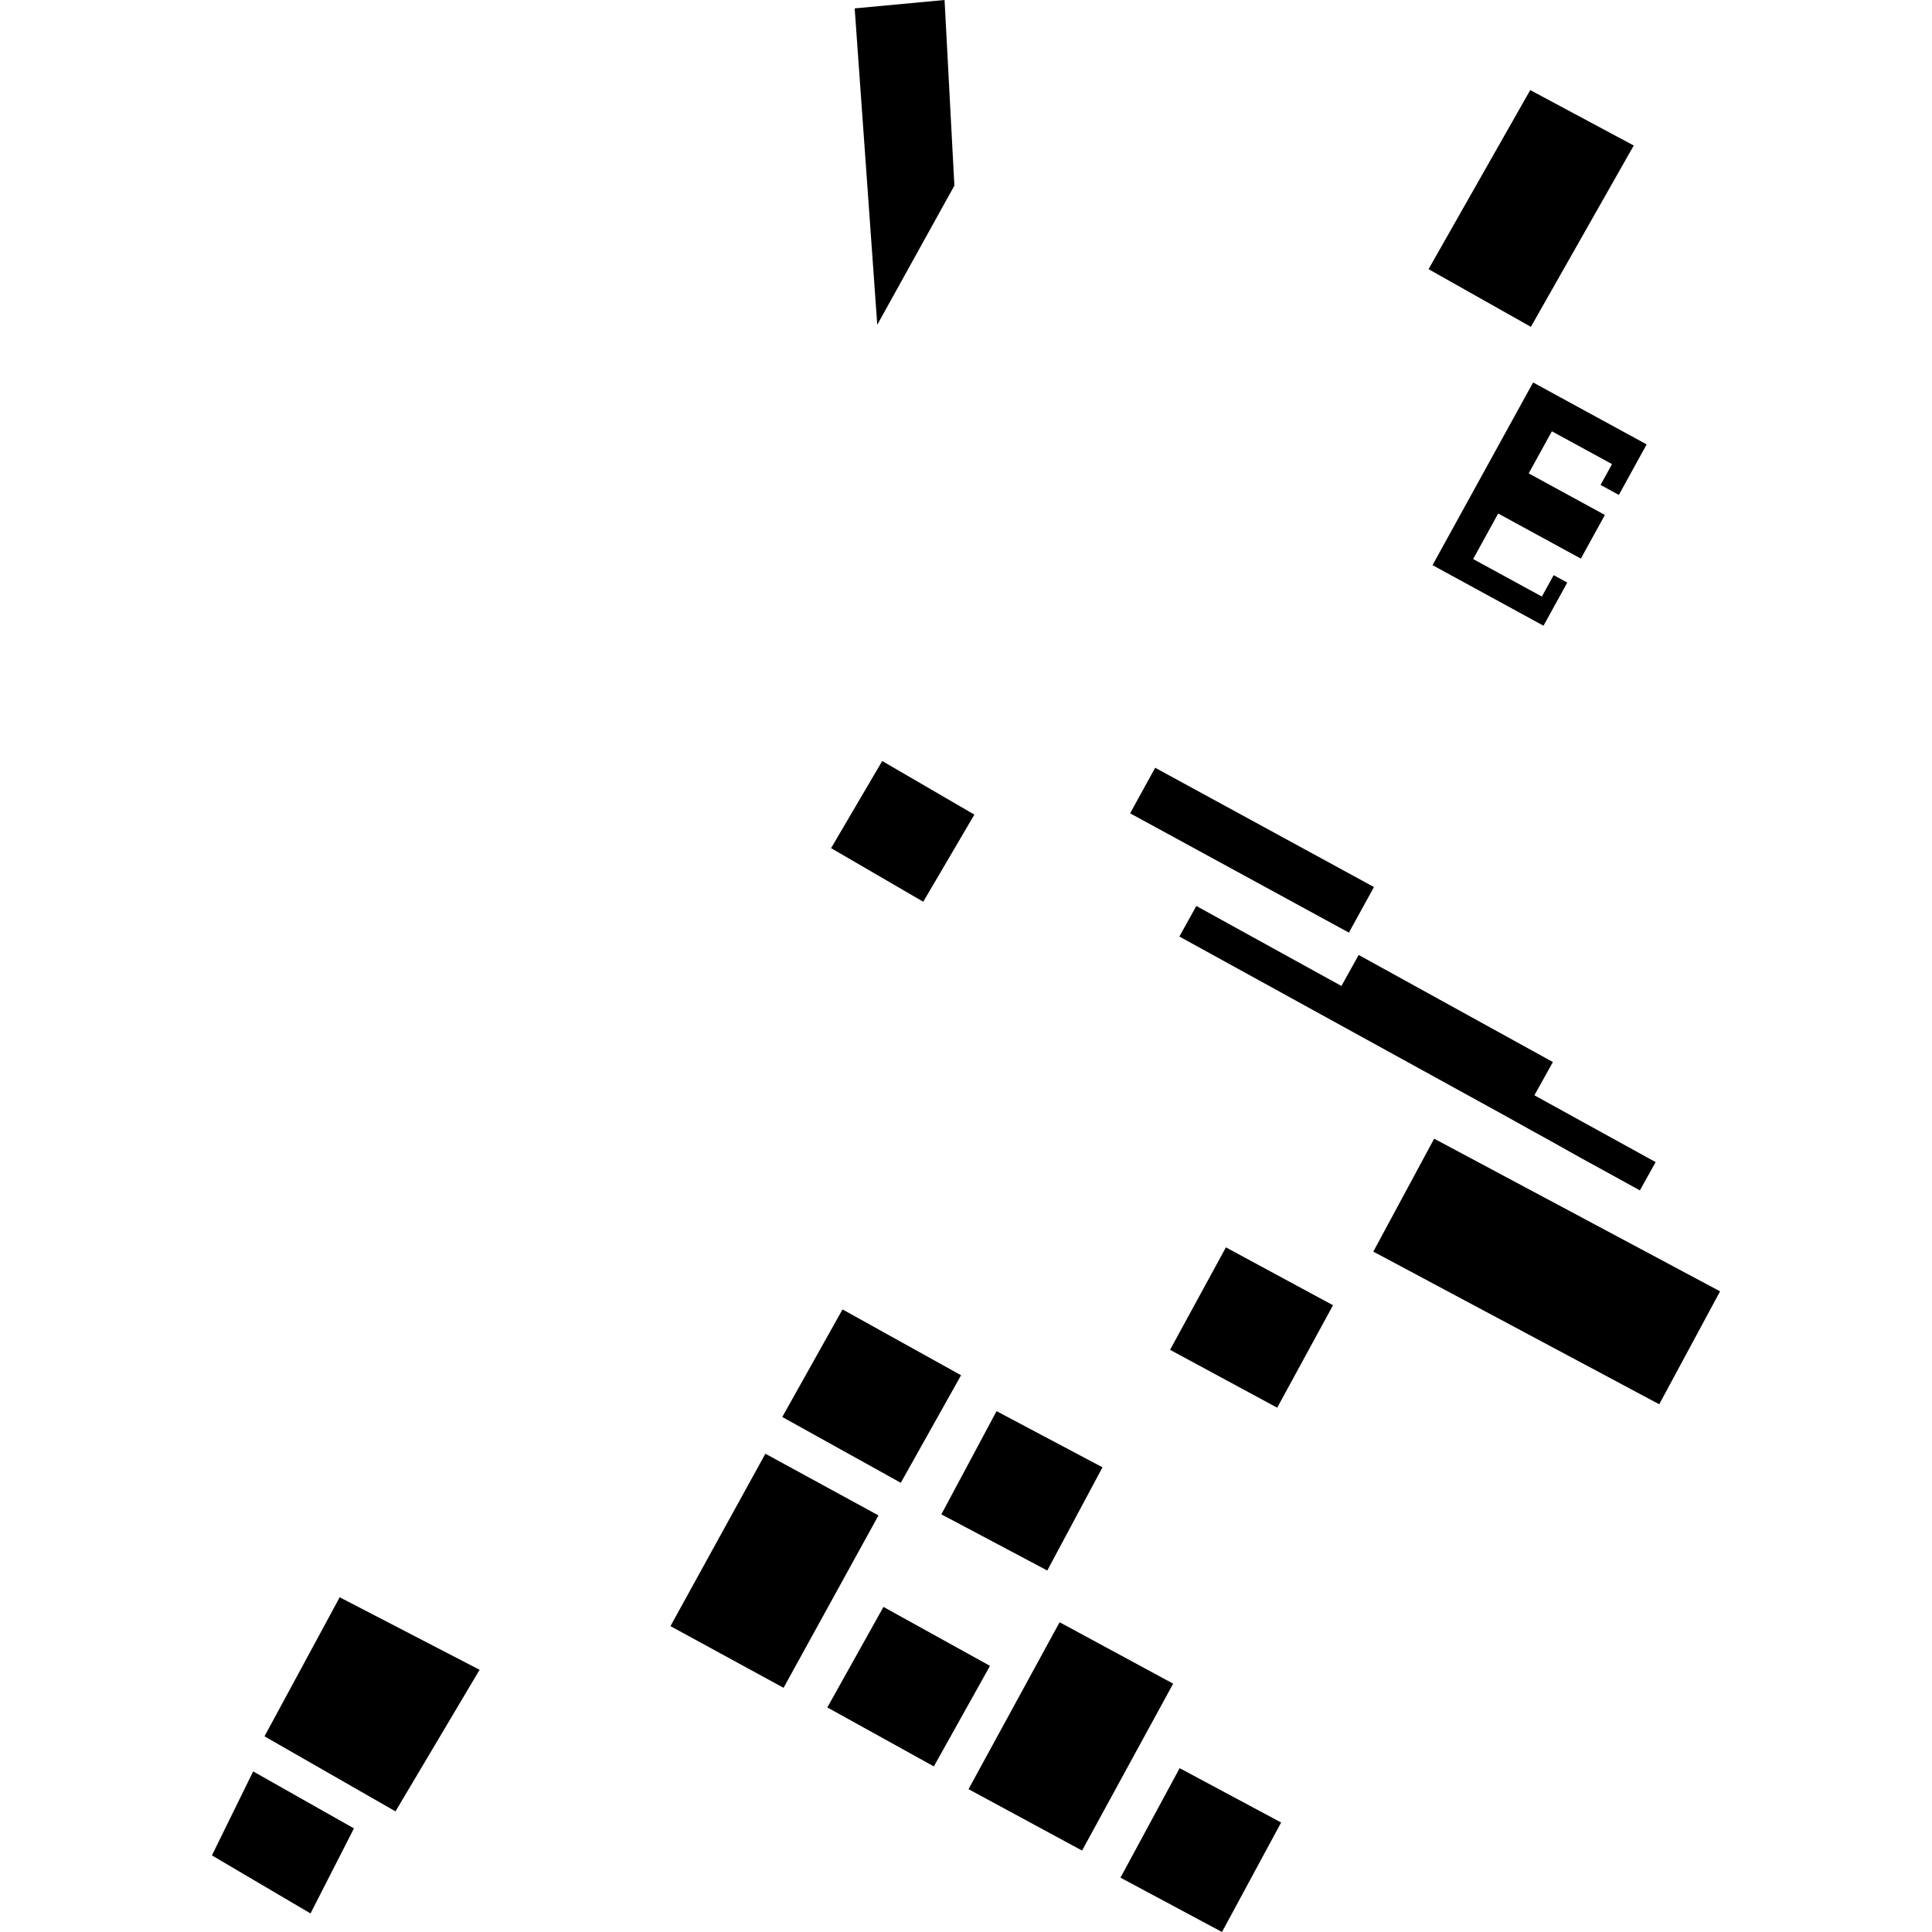 <?xml version="1.0" encoding="utf-8" standalone="no"?>
<!DOCTYPE svg PUBLIC "-//W3C//DTD SVG 1.1//EN"
  "http://www.w3.org/Graphics/SVG/1.1/DTD/svg11.dtd">
<!-- Created with matplotlib (https://matplotlib.org/) -->
<svg height="288pt" version="1.1" viewBox="0 0 288 288" width="288pt" xmlns="http://www.w3.org/2000/svg" xmlns:xlink="http://www.w3.org/1999/xlink">
 <defs>
  <style type="text/css">
*{stroke-linecap:butt;stroke-linejoin:round;}
  </style>
 </defs>
 <g id="figure_1">
  <g id="patch_1">
   <path d="M 0 288 
L 288 288 
L 288 0 
L 0 0 
z
" style="fill:none;opacity:0;"/>
  </g>
  <g id="axes_1">
   <g id="PatchCollection_1">
    <path clip-path="url(#p99fcc89236)" d="M 175.806 139.606 
L 224.694 166.504 
L 228.237 168.481 
L 231.502 170.282 
L 235.521 172.538 
L 240.24 175.128 
L 244.454 177.451 
L 245.837 174.968 
L 246.801 173.233 
L 242.599 170.916 
L 237.977 168.371 
L 228.729 163.272 
L 231.488 158.317 
L 202.536 142.354 
L 199.964 146.977 
L 178.337 135.052 
L 175.806 139.606 
"/>
    <path clip-path="url(#p99fcc89236)" d="M 172.2 114.449 
L 168.463 121.239 
L 201.078 139.024 
L 204.815 132.23 
L 172.2 114.449 
"/>
    <path clip-path="url(#p99fcc89236)" d="M 131.511 113.443 
L 145.248 121.434 
L 137.626 134.421 
L 123.889 126.431 
L 131.511 113.443 
"/>
    <path clip-path="url(#p99fcc89236)" d="M 213.788 169.741 
L 256.409 192.498 
L 247.339 209.332 
L 204.717 186.577 
L 213.788 169.741 
"/>
    <path clip-path="url(#p99fcc89236)" d="M 148.553 210.358 
L 164.347 218.729 
L 156.117 234.113 
L 140.326 225.742 
L 148.553 210.358 
"/>
    <path clip-path="url(#p99fcc89236)" d="M 37.74 264.061 
L 52.763 272.555 
L 46.287 285.233 
L 31.591 276.581 
L 37.74 264.061 
"/>
    <path clip-path="url(#p99fcc89236)" d="M 50.637 238.103 
L 39.428 258.832 
L 58.955 270.019 
L 71.493 248.914 
L 50.637 238.103 
"/>
    <path clip-path="url(#p99fcc89236)" d="M 127.406 1.25 
L 130.772 48.415 
L 142.269 27.671 
L 140.803 0 
L 127.406 1.25 
"/>
    <path clip-path="url(#p99fcc89236)" d="M 228.11 13.428 
L 212.952 40.123 
L 228.207 48.721 
L 243.54 21.693 
L 228.11 13.428 
"/>
    <path clip-path="url(#p99fcc89236)" d="M 125.593 195.194 
L 143.263 205.006 
L 134.281 221.037 
L 116.611 211.228 
L 125.593 195.194 
"/>
    <path clip-path="url(#p99fcc89236)" d="M 114.093 216.704 
L 130.952 225.902 
L 116.805 251.601 
L 99.944 242.403 
L 114.093 216.704 
"/>
    <path clip-path="url(#p99fcc89236)" d="M 131.696 239.541 
L 123.329 254.524 
L 139.207 263.315 
L 147.577 248.329 
L 131.696 239.541 
"/>
    <path clip-path="url(#p99fcc89236)" d="M 157.954 241.824 
L 174.881 250.98 
L 161.301 275.861 
L 144.376 266.708 
L 157.954 241.824 
"/>
    <path clip-path="url(#p99fcc89236)" d="M 175.847 263.577 
L 190.977 271.677 
L 182.16 288 
L 167.029 279.9 
L 175.847 263.577 
"/>
    <path clip-path="url(#p99fcc89236)" d="M 182.744 185.942 
L 198.711 194.57 
L 190.389 209.843 
L 174.419 201.217 
L 182.744 185.942 
"/>
    <path clip-path="url(#p99fcc89236)" d="M 228.539 57.014 
L 245.463 66.247 
L 241.32 73.776 
L 238.593 72.288 
L 240.301 69.183 
L 231.334 64.292 
L 227.881 70.567 
L 239.238 76.763 
L 235.656 83.272 
L 223.332 76.549 
L 219.598 83.337 
L 229.846 88.927 
L 231.601 85.739 
L 233.629 86.843 
L 230.089 93.275 
L 213.546 84.248 
L 228.539 57.014 
"/>
   </g>
  </g>
 </g>
 <defs>
  <clipPath id="p99fcc89236">
   <rect height="288" width="224.818" x="31.591" y="0"/>
  </clipPath>
 </defs>
</svg>
